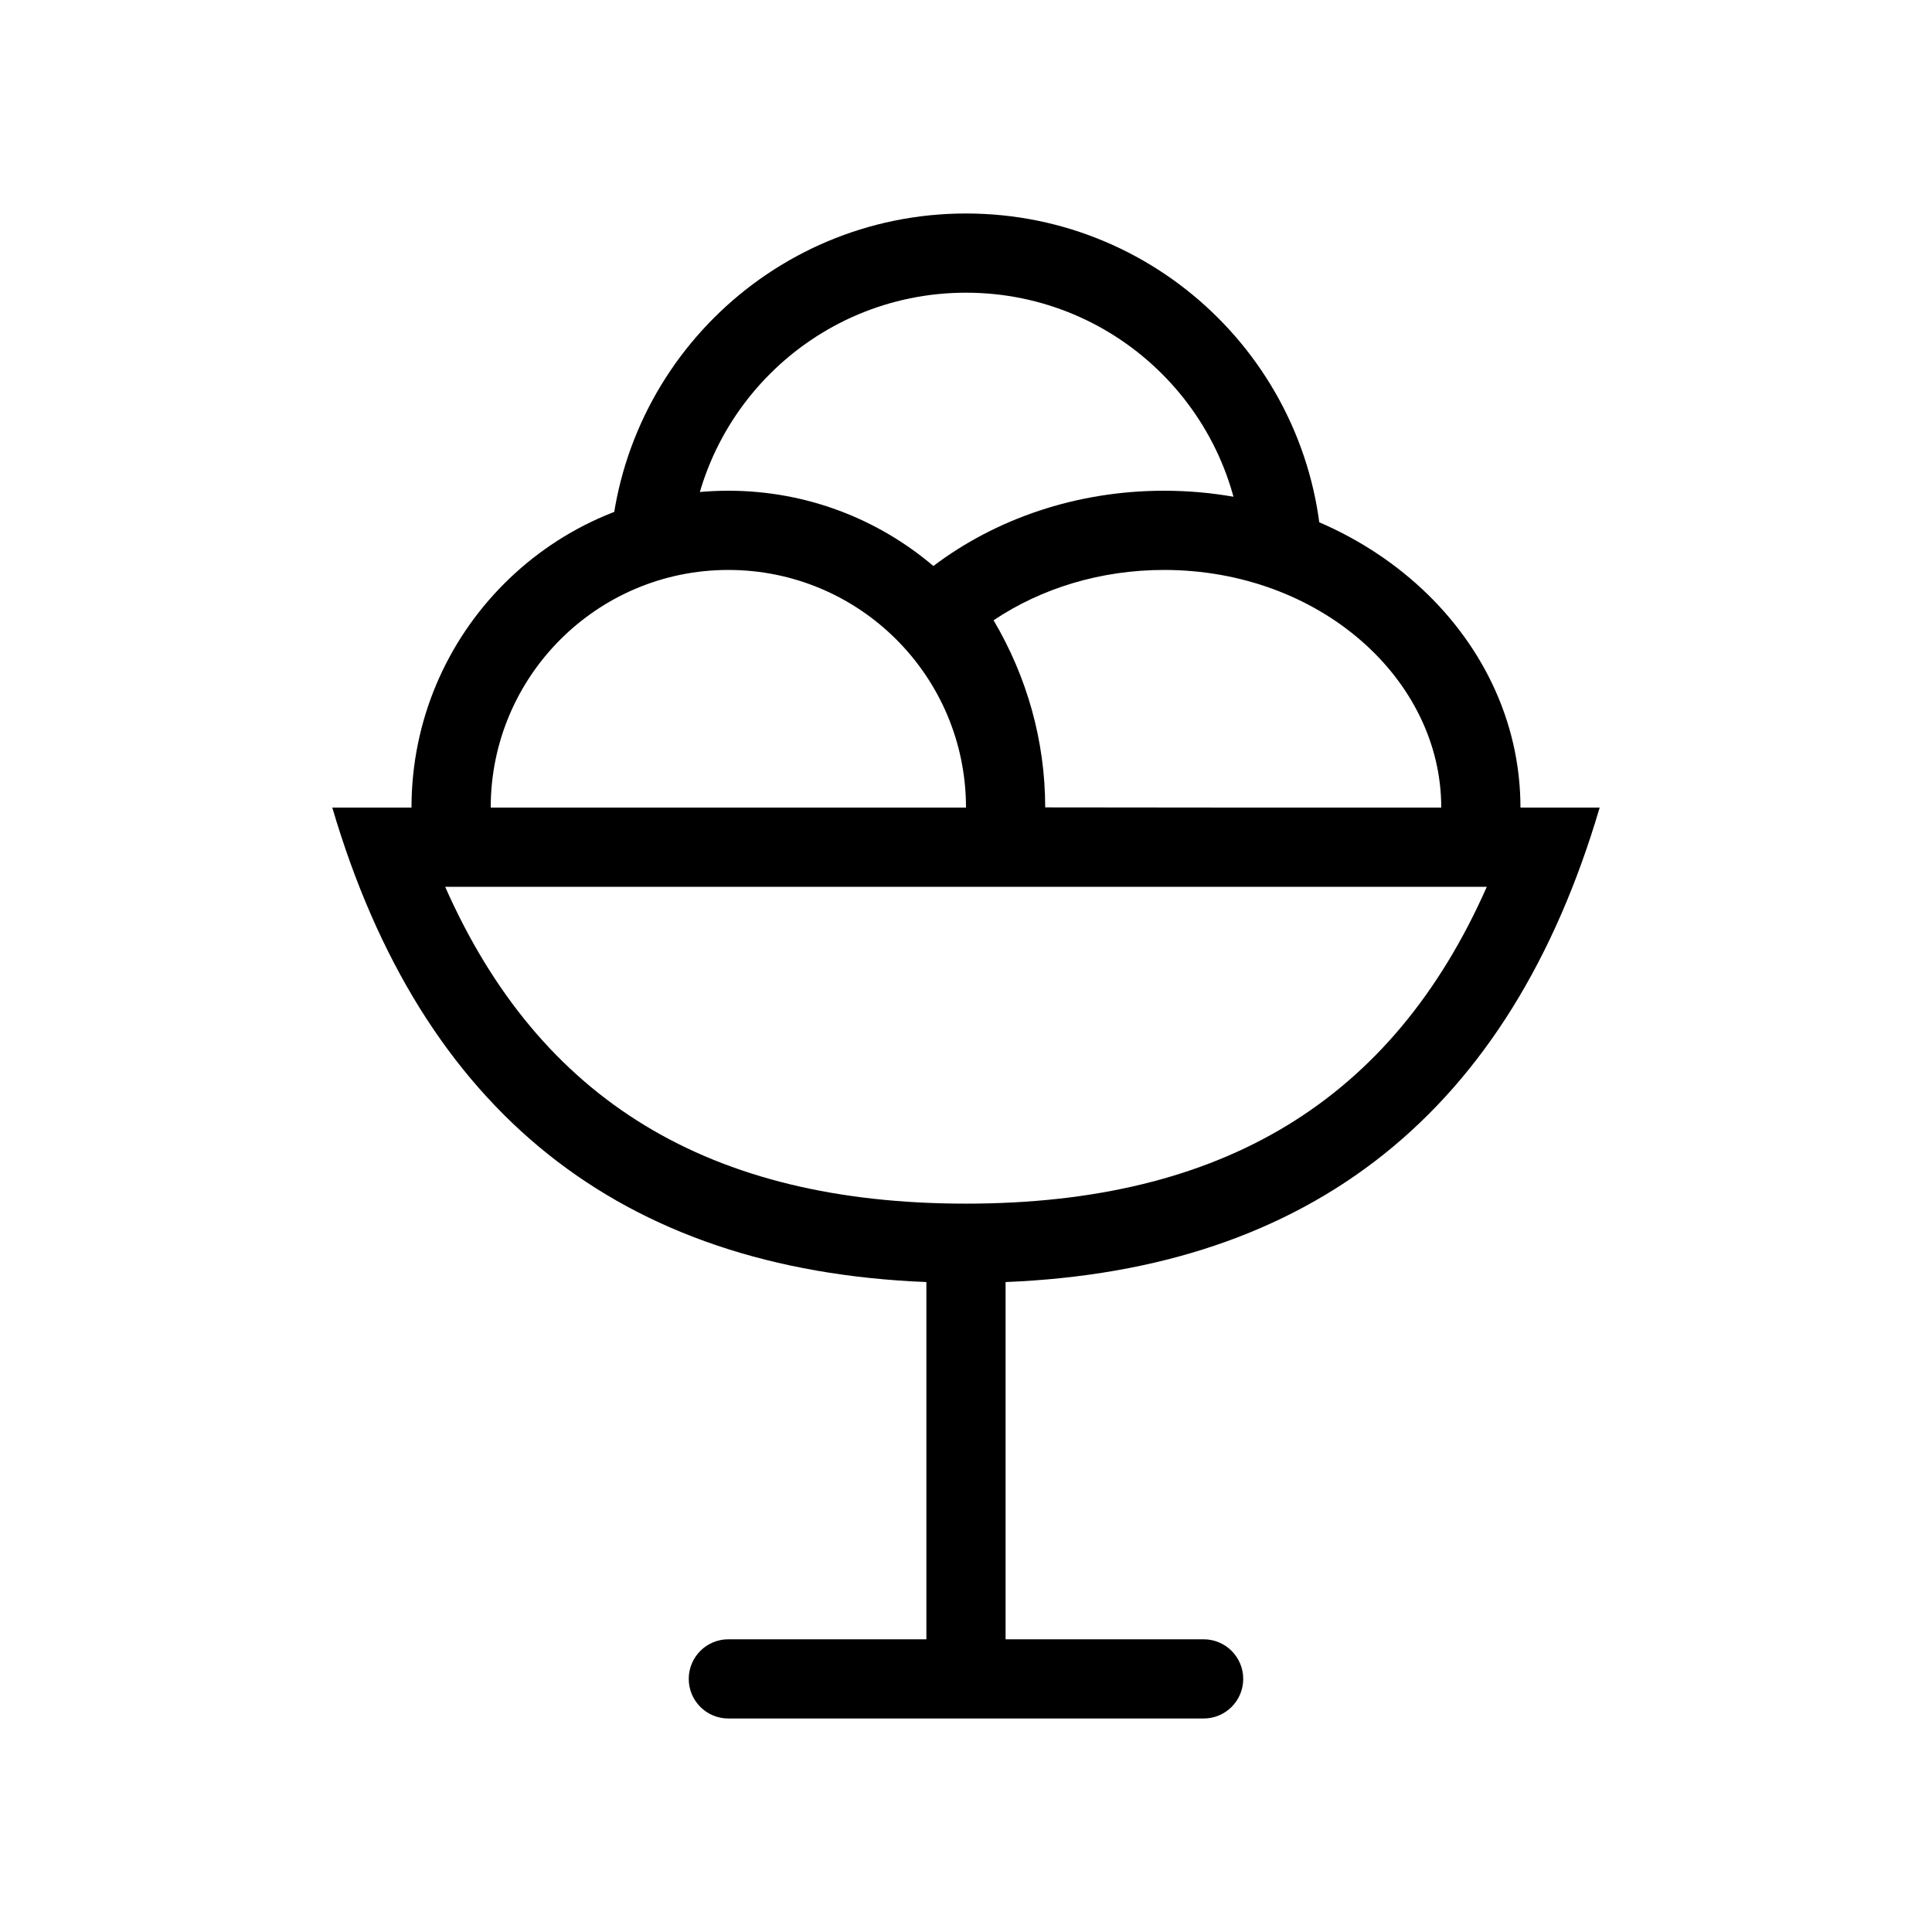 <?xml version="1.0" encoding="UTF-8"?>
<!-- Uploaded to: SVG Repo, www.svgrepo.com, Generator: SVG Repo Mixer Tools -->
<svg fill="#000000" width="800px" height="800px" version="1.1" viewBox="144 144 512 512" xmlns="http://www.w3.org/2000/svg">
 <g>
  <path d="m538.02 379.01h-276.05c25.082 56.723 70.113 83.969 138.03 83.969 67.91 0 112.94-27.246 138.02-83.969zm8.918-20.992h20.992c-23.734 80.547-76.215 122.46-157.44 125.74v94.672h52.48c5.797 0 10.496 4.699 10.496 10.496s-4.699 10.496-10.496 10.496h-125.95c-5.797 0-10.496-4.699-10.496-10.496s4.699-10.496 10.496-10.496h52.48v-94.672c-81.227-3.277-133.71-45.195-157.44-125.74h20.992c0-46.375 37.594-83.969 83.969-83.969 20.719 0 39.688 7.504 54.332 19.945 16.473-12.441 37.812-19.945 61.125-19.945 52.168 0 94.461 37.594 94.461 83.969zm-272.89 0h125.95v-0.035c-0.02-34.766-28.207-62.941-62.977-62.941-34.781 0-62.977 28.195-62.977 62.977zm272.89 0h-73.469 52.477c0-34.195-32.379-62.977-73.469-62.977-16.77 0-32.512 4.848-45.168 13.34 8.859 15.004 13.668 31.949 13.68 49.586v0.016-0.016l52.48 0.051z"/>
  <path d="m494.46 295.04c0-52.172-42.293-94.465-94.461-94.465-52.172 0-94.465 42.293-94.465 94.465h20.992c0-40.578 32.895-73.473 73.473-73.473 40.574 0 73.473 32.895 73.473 73.473z"/>
 </g>
</svg>
